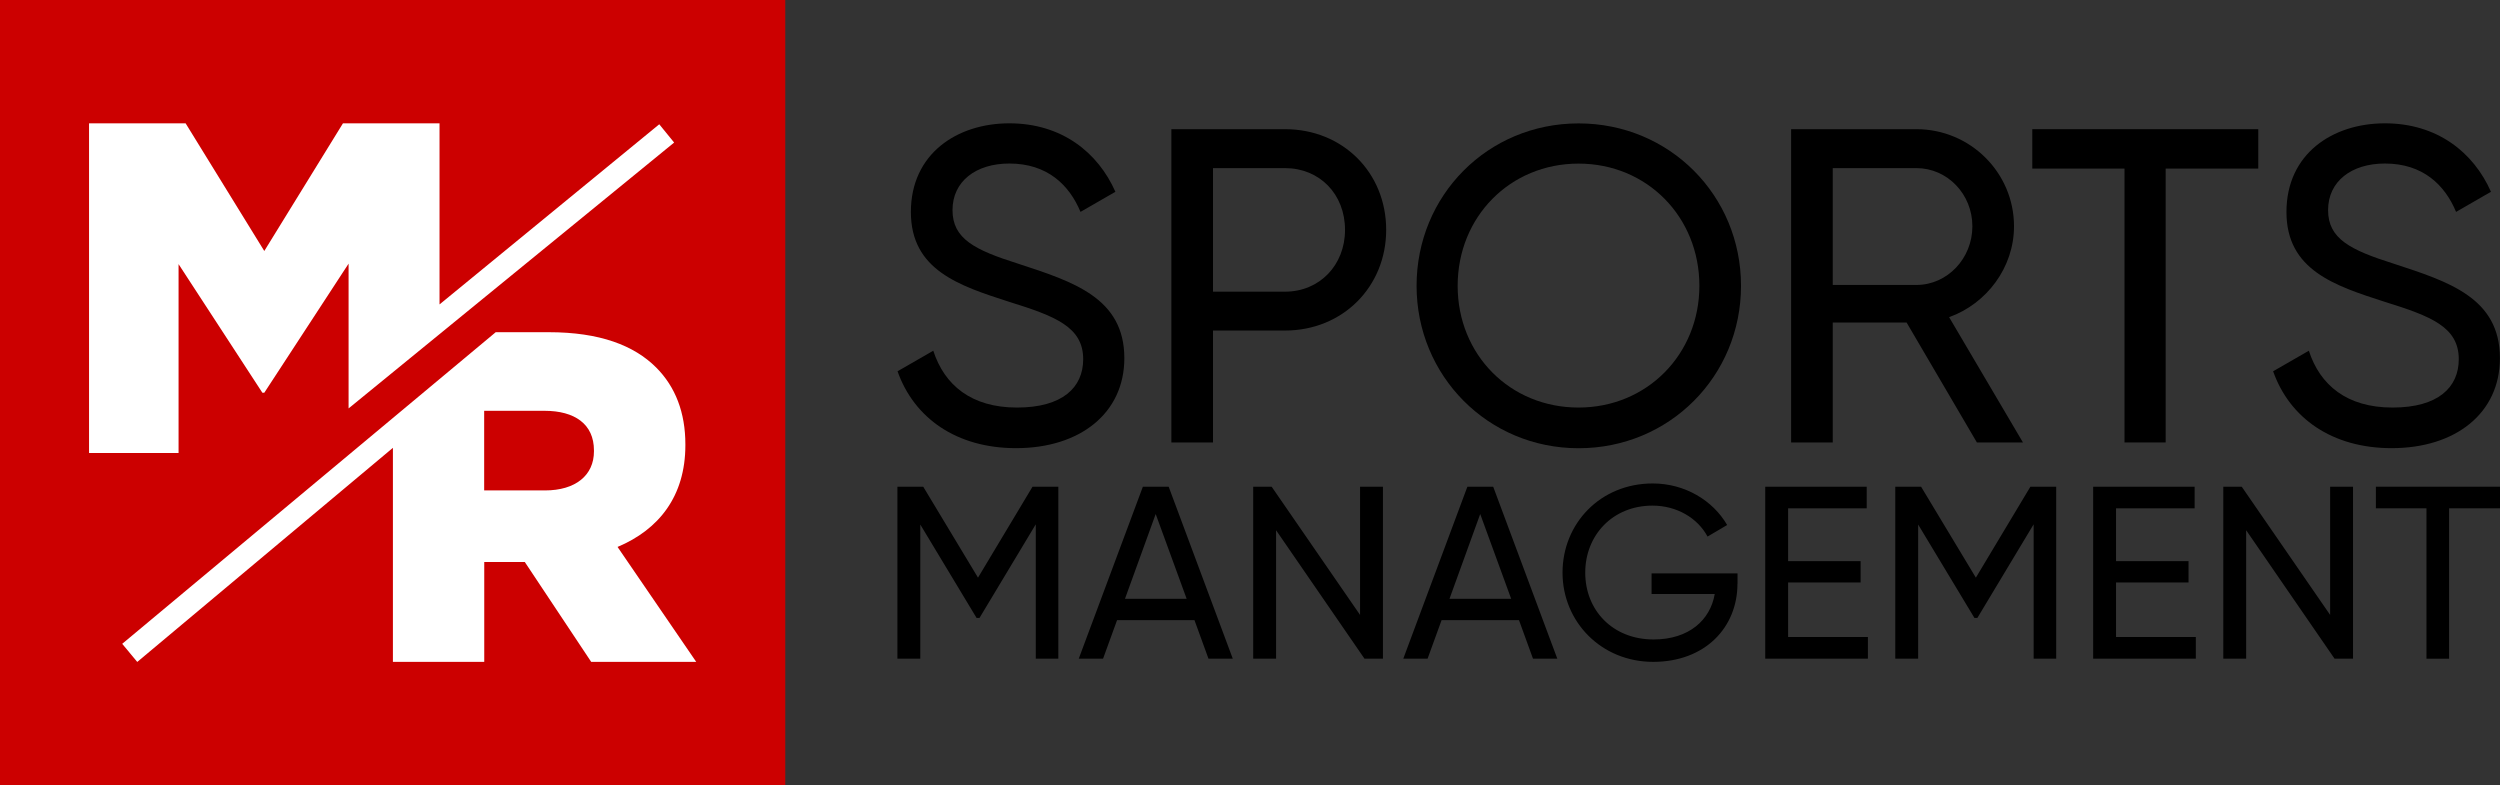<svg xmlns="http://www.w3.org/2000/svg" id="Layer_2" data-name="Layer 2" viewBox="0 0 315.85 99.21"><rect x="0" y="0" width="315.85" height="99.21" fill="#333333" stroke="none"/><defs><style>      .cls-1, .cls-2, .cls-3 {        stroke-width: 0px;      }      .cls-2 {        fill: #c00;      }      .cls-3 {        fill: #fff;      }    </style></defs><g id="Layer_1-2" data-name="Layer 1"><g><g><g><path class="cls-1" d="m113.39,46.91l4.52-2.6c1.41,4.35,4.81,7.18,10.57,7.18s8.37-2.54,8.37-6.11c0-4.07-3.51-5.43-9.33-7.24-6.33-2.04-12.44-4.01-12.44-11.36s5.82-11.2,12.44-11.2,11.2,3.68,13.4,8.65l-4.41,2.54c-1.41-3.39-4.18-6.11-8.99-6.11-4.24,0-7.18,2.26-7.18,5.88s2.77,5.03,8.31,6.78c6.9,2.26,13.4,4.3,13.4,11.93,0,6.95-5.6,11.37-13.68,11.37-7.52,0-12.89-3.79-14.98-9.73Z"></path><path class="cls-1" d="m175.13,29.04c0,7.18-5.48,12.72-12.78,12.72h-9.1v14.14h-5.26V16.32h14.36c7.29,0,12.78,5.48,12.78,12.72Zm-5.2,0c0-4.52-3.22-7.8-7.58-7.8h-9.1v15.61h9.1c4.35,0,7.58-3.34,7.58-7.8Z"></path><path class="cls-1" d="m178.97,36.11c0-11.42,8.99-20.52,20.47-20.52s20.52,9.1,20.52,20.52-9.05,20.52-20.52,20.52-20.47-9.16-20.47-20.52Zm35.73,0c0-8.71-6.62-15.44-15.27-15.44s-15.27,6.73-15.27,15.44,6.62,15.38,15.27,15.38,15.27-6.73,15.27-15.38Z"></path><path class="cls-1" d="m240.88,40.75h-9.33v15.15h-5.26V16.32h15.83c6.79,0,12.33,5.48,12.33,12.27,0,5.2-3.45,9.78-8.2,11.48l9.33,15.83h-5.82l-8.88-15.15Zm-9.33-4.75h10.57c3.9,0,7.07-3.34,7.07-7.41s-3.17-7.35-7.07-7.35h-10.57v14.76Z"></path><path class="cls-1" d="m285.31,21.3h-11.7v34.6h-5.2V21.3h-11.65v-4.98h28.55v4.98Z"></path><path class="cls-1" d="m287.18,46.91l4.52-2.6c1.41,4.35,4.81,7.18,10.57,7.18s8.37-2.54,8.37-6.11c0-4.07-3.51-5.43-9.33-7.24-6.33-2.04-12.44-4.01-12.44-11.36s5.82-11.2,12.44-11.2,11.2,3.68,13.4,8.65l-4.41,2.54c-1.41-3.39-4.18-6.11-8.99-6.11-4.24,0-7.18,2.26-7.18,5.88s2.77,5.03,8.31,6.78c6.9,2.26,13.4,4.3,13.4,11.93,0,6.95-5.6,11.37-13.68,11.37-7.52,0-12.89-3.79-14.98-9.73Z"></path></g><g><path class="cls-1" d="m133.72,83.22h-2.86v-16.98l-7.11,11.83h-.37l-7.11-11.8v16.95h-2.89v-21.73h3.26l6.92,11.49,6.89-11.49h3.26v21.73Z"></path><path class="cls-1" d="m150.91,78.35h-9.78l-1.77,4.87h-3.07l8.1-21.73h3.26l8.1,21.73h-3.07l-1.77-4.87Zm-.99-2.7l-3.91-10.71-3.88,10.71h7.79Z"></path><path class="cls-1" d="m174.72,61.49v21.73h-2.33l-11.17-16.23v16.23h-2.89v-21.73h2.33l11.17,16.2v-16.2h2.89Z"></path><path class="cls-1" d="m191.91,78.35h-9.78l-1.77,4.87h-3.07l8.1-21.73h3.26l8.1,21.73h-3.07l-1.77-4.87Zm-.99-2.7l-3.91-10.71-3.88,10.71h7.79Z"></path><path class="cls-1" d="m219.51,73.75c0,5.53-4.1,9.87-10.65,9.87s-11.45-5.06-11.45-11.27,4.78-11.27,11.39-11.27c4.07,0,7.6,2.14,9.41,5.25l-2.48,1.46c-1.24-2.33-3.88-3.91-6.95-3.91-5.03,0-8.5,3.73-8.5,8.47s3.45,8.44,8.63,8.44c4.5,0,7.17-2.48,7.73-5.74h-7.98v-2.61h10.86v1.3Z"></path><path class="cls-1" d="m235.99,80.49v2.73h-12.97v-21.73h12.82v2.73h-9.93v6.67h9.16v2.7h-9.16v6.89h10.09Z"></path><path class="cls-1" d="m259.79,83.22h-2.86v-16.98l-7.11,11.83h-.37l-7.11-11.8v16.95h-2.89v-21.73h3.26l6.92,11.49,6.89-11.49h3.26v21.73Z"></path><path class="cls-1" d="m277.42,80.49v2.73h-12.97v-21.73h12.82v2.73h-9.93v6.67h9.16v2.7h-9.16v6.89h10.09Z"></path><path class="cls-1" d="m297.28,61.49v21.73h-2.33l-11.17-16.23v16.23h-2.89v-21.73h2.33l11.17,16.2v-16.2h2.89Z"></path><path class="cls-1" d="m315.85,64.22h-6.43v19h-2.86v-19h-6.39v-2.73h15.68v2.73Z"></path></g></g><g><rect class="cls-2" width="99.21" height="99.21"></rect><g><polygon class="cls-3" points="44.04 51.6 85.17 18.01 83.29 15.7 55.53 38.46 55.53 15.58 43.33 15.58 33.39 31.71 23.45 15.58 11.25 15.58 11.25 57.23 22.56 57.23 22.56 33.37 33.15 49.62 33.39 49.62 44.04 33.31 44.04 47.77 44.04 51.6"></polygon><path class="cls-3" d="m78.02,69.1c5.24-2.2,8.57-6.43,8.57-12.85v-.12c0-3.99-1.25-7.26-3.69-9.7-2.8-2.8-7.14-4.46-13.57-4.46h-6.7L15.44,81.34l1.9,2.29,32.3-27.05v27.04h11.54v-12.62h5.12l8.39,12.62h13.27l-9.94-14.52Zm-2.98-12.08c0,3.03-2.32,4.94-6.19,4.94h-7.68v-10.06h7.62c3.81,0,6.25,1.67,6.25,5v.12Z"></path></g></g></g></g></svg>